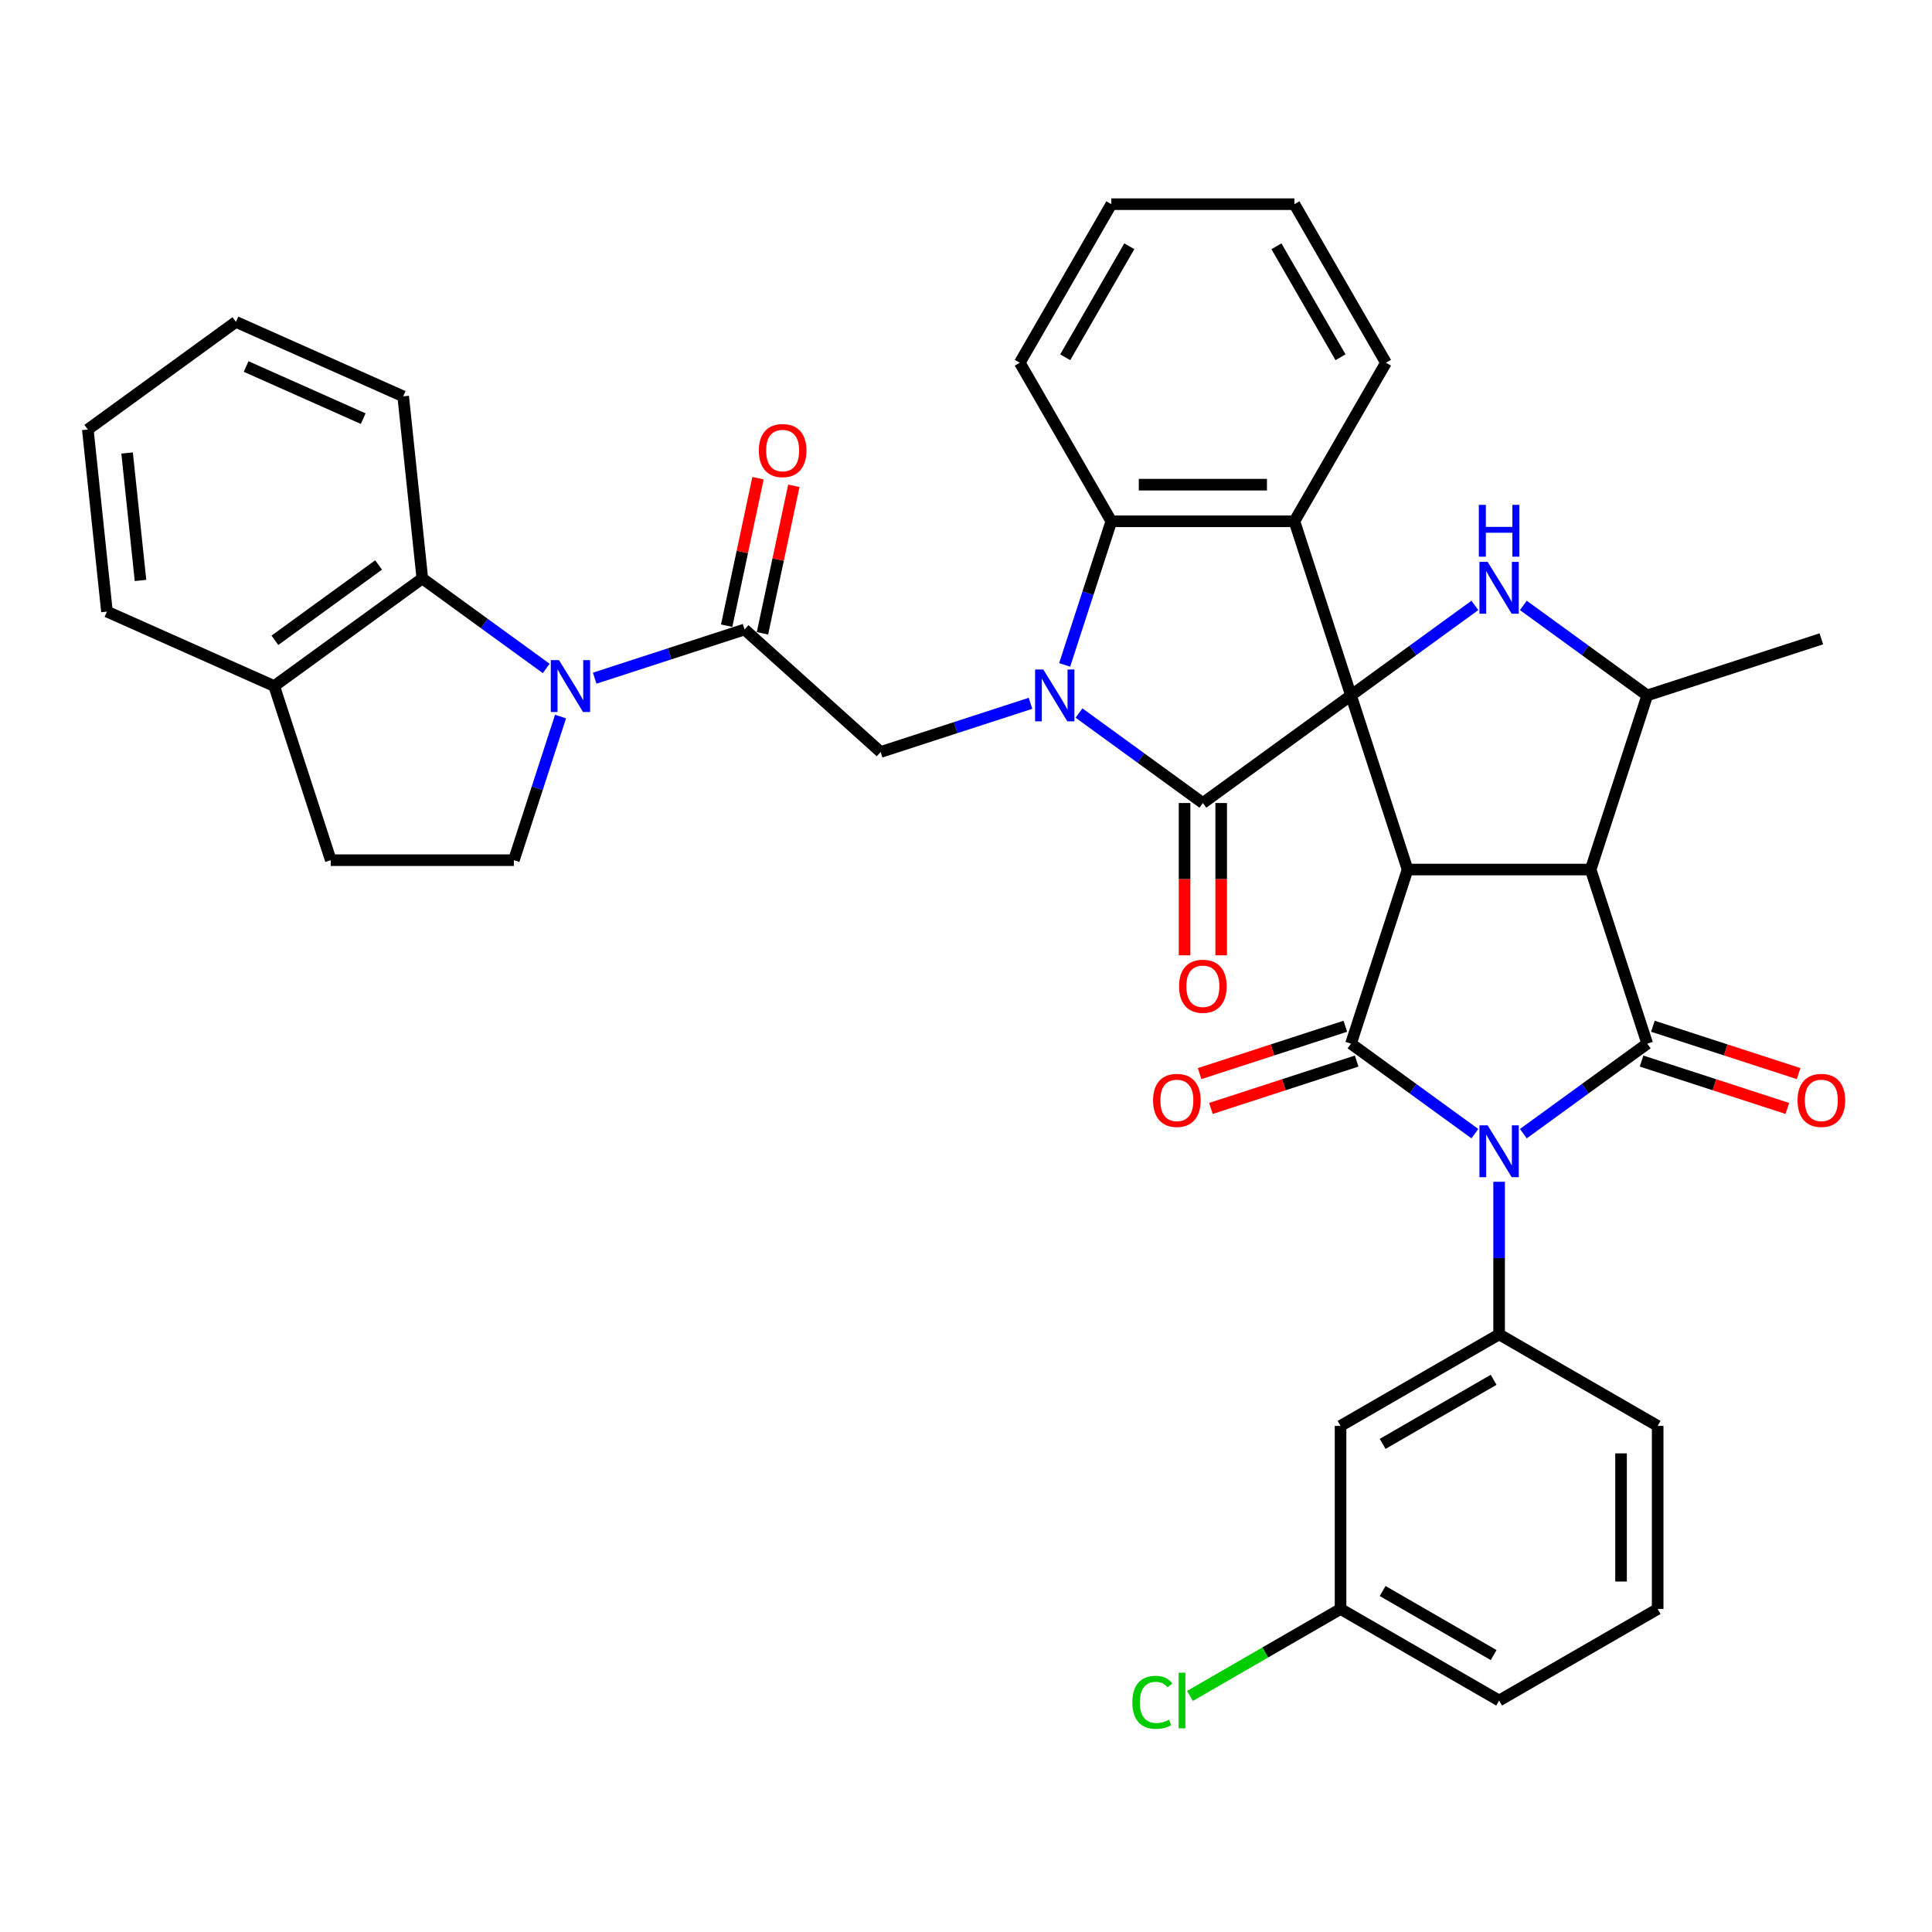 <?xml version='1.0' encoding='iso-8859-1'?>
<svg version='1.1' baseProfile='full'
              xmlns='http://www.w3.org/2000/svg'
                      xmlns:rdkit='http://www.rdkit.org/xml'
                      xmlns:xlink='http://www.w3.org/1999/xlink'
                  xml:space='preserve'
width='1000px' height='1000px' viewBox='0 0 1000 1000'>
<!-- END OF HEADER -->
<rect style='opacity:1.0;fill:#FFFFFF;stroke:none' width='1000' height='1000' x='0' y='0'> </rect>
<path class='bond-0' d='M 699.271,359.946 L 728.555,450.072' style='fill:none;fill-rule:evenodd;stroke:#000000;stroke-width:6px;stroke-linecap:butt;stroke-linejoin:miter;stroke-opacity:1' />
<path class='bond-5' d='M 699.271,359.946 L 622.605,415.647' style='fill:none;fill-rule:evenodd;stroke:#000000;stroke-width:6px;stroke-linecap:butt;stroke-linejoin:miter;stroke-opacity:1' />
<path class='bond-7' d='M 699.271,359.946 L 669.987,269.82' style='fill:none;fill-rule:evenodd;stroke:#000000;stroke-width:6px;stroke-linecap:butt;stroke-linejoin:miter;stroke-opacity:1' />
<path class='bond-8' d='M 699.271,359.946 L 731.331,336.653' style='fill:none;fill-rule:evenodd;stroke:#000000;stroke-width:6px;stroke-linecap:butt;stroke-linejoin:miter;stroke-opacity:1' />
<path class='bond-8' d='M 731.331,336.653 L 763.39,313.361' style='fill:none;fill-rule:evenodd;stroke:#0000FF;stroke-width:6px;stroke-linecap:butt;stroke-linejoin:miter;stroke-opacity:1' />
<path class='bond-2' d='M 728.555,450.072 L 823.319,450.072' style='fill:none;fill-rule:evenodd;stroke:#000000;stroke-width:6px;stroke-linecap:butt;stroke-linejoin:miter;stroke-opacity:1' />
<path class='bond-4' d='M 728.555,450.072 L 699.271,540.198' style='fill:none;fill-rule:evenodd;stroke:#000000;stroke-width:6px;stroke-linecap:butt;stroke-linejoin:miter;stroke-opacity:1' />
<path class='bond-1' d='M 763.39,586.783 L 731.331,563.491' style='fill:none;fill-rule:evenodd;stroke:#0000FF;stroke-width:6px;stroke-linecap:butt;stroke-linejoin:miter;stroke-opacity:1' />
<path class='bond-1' d='M 731.331,563.491 L 699.271,540.198' style='fill:none;fill-rule:evenodd;stroke:#000000;stroke-width:6px;stroke-linecap:butt;stroke-linejoin:miter;stroke-opacity:1' />
<path class='bond-13' d='M 775.937,611.687 L 775.937,651.175' style='fill:none;fill-rule:evenodd;stroke:#0000FF;stroke-width:6px;stroke-linecap:butt;stroke-linejoin:miter;stroke-opacity:1' />
<path class='bond-13' d='M 775.937,651.175 L 775.937,690.663' style='fill:none;fill-rule:evenodd;stroke:#000000;stroke-width:6px;stroke-linecap:butt;stroke-linejoin:miter;stroke-opacity:1' />
<path class='bond-40' d='M 788.484,586.783 L 820.543,563.491' style='fill:none;fill-rule:evenodd;stroke:#0000FF;stroke-width:6px;stroke-linecap:butt;stroke-linejoin:miter;stroke-opacity:1' />
<path class='bond-40' d='M 820.543,563.491 L 852.603,540.198' style='fill:none;fill-rule:evenodd;stroke:#000000;stroke-width:6px;stroke-linecap:butt;stroke-linejoin:miter;stroke-opacity:1' />
<path class='bond-6' d='M 823.319,450.072 L 852.603,540.198' style='fill:none;fill-rule:evenodd;stroke:#000000;stroke-width:6px;stroke-linecap:butt;stroke-linejoin:miter;stroke-opacity:1' />
<path class='bond-38' d='M 823.319,450.072 L 852.603,359.946' style='fill:none;fill-rule:evenodd;stroke:#000000;stroke-width:6px;stroke-linecap:butt;stroke-linejoin:miter;stroke-opacity:1' />
<path class='bond-3' d='M 558.486,369.062 L 590.546,392.354' style='fill:none;fill-rule:evenodd;stroke:#0000FF;stroke-width:6px;stroke-linecap:butt;stroke-linejoin:miter;stroke-opacity:1' />
<path class='bond-3' d='M 590.546,392.354 L 622.605,415.647' style='fill:none;fill-rule:evenodd;stroke:#000000;stroke-width:6px;stroke-linecap:butt;stroke-linejoin:miter;stroke-opacity:1' />
<path class='bond-14' d='M 533.393,364.022 L 494.603,376.626' style='fill:none;fill-rule:evenodd;stroke:#0000FF;stroke-width:6px;stroke-linecap:butt;stroke-linejoin:miter;stroke-opacity:1' />
<path class='bond-14' d='M 494.603,376.626 L 455.813,389.23' style='fill:none;fill-rule:evenodd;stroke:#000000;stroke-width:6px;stroke-linecap:butt;stroke-linejoin:miter;stroke-opacity:1' />
<path class='bond-39' d='M 551.069,344.158 L 563.146,306.989' style='fill:none;fill-rule:evenodd;stroke:#0000FF;stroke-width:6px;stroke-linecap:butt;stroke-linejoin:miter;stroke-opacity:1' />
<path class='bond-39' d='M 563.146,306.989 L 575.223,269.82' style='fill:none;fill-rule:evenodd;stroke:#000000;stroke-width:6px;stroke-linecap:butt;stroke-linejoin:miter;stroke-opacity:1' />
<path class='bond-19' d='M 696.343,531.186 L 658.624,543.441' style='fill:none;fill-rule:evenodd;stroke:#000000;stroke-width:6px;stroke-linecap:butt;stroke-linejoin:miter;stroke-opacity:1' />
<path class='bond-19' d='M 658.624,543.441 L 620.905,555.697' style='fill:none;fill-rule:evenodd;stroke:#FF0000;stroke-width:6px;stroke-linecap:butt;stroke-linejoin:miter;stroke-opacity:1' />
<path class='bond-19' d='M 702.2,549.211 L 664.481,561.466' style='fill:none;fill-rule:evenodd;stroke:#000000;stroke-width:6px;stroke-linecap:butt;stroke-linejoin:miter;stroke-opacity:1' />
<path class='bond-19' d='M 664.481,561.466 L 626.762,573.722' style='fill:none;fill-rule:evenodd;stroke:#FF0000;stroke-width:6px;stroke-linecap:butt;stroke-linejoin:miter;stroke-opacity:1' />
<path class='bond-20' d='M 613.129,415.647 L 613.129,455.059' style='fill:none;fill-rule:evenodd;stroke:#000000;stroke-width:6px;stroke-linecap:butt;stroke-linejoin:miter;stroke-opacity:1' />
<path class='bond-20' d='M 613.129,455.059 L 613.129,494.472' style='fill:none;fill-rule:evenodd;stroke:#FF0000;stroke-width:6px;stroke-linecap:butt;stroke-linejoin:miter;stroke-opacity:1' />
<path class='bond-20' d='M 632.082,415.647 L 632.082,455.059' style='fill:none;fill-rule:evenodd;stroke:#000000;stroke-width:6px;stroke-linecap:butt;stroke-linejoin:miter;stroke-opacity:1' />
<path class='bond-20' d='M 632.082,455.059 L 632.082,494.472' style='fill:none;fill-rule:evenodd;stroke:#FF0000;stroke-width:6px;stroke-linecap:butt;stroke-linejoin:miter;stroke-opacity:1' />
<path class='bond-18' d='M 849.675,549.211 L 887.394,561.466' style='fill:none;fill-rule:evenodd;stroke:#000000;stroke-width:6px;stroke-linecap:butt;stroke-linejoin:miter;stroke-opacity:1' />
<path class='bond-18' d='M 887.394,561.466 L 925.112,573.722' style='fill:none;fill-rule:evenodd;stroke:#FF0000;stroke-width:6px;stroke-linecap:butt;stroke-linejoin:miter;stroke-opacity:1' />
<path class='bond-18' d='M 855.531,531.186 L 893.25,543.441' style='fill:none;fill-rule:evenodd;stroke:#000000;stroke-width:6px;stroke-linecap:butt;stroke-linejoin:miter;stroke-opacity:1' />
<path class='bond-18' d='M 893.25,543.441 L 930.969,555.697' style='fill:none;fill-rule:evenodd;stroke:#FF0000;stroke-width:6px;stroke-linecap:butt;stroke-linejoin:miter;stroke-opacity:1' />
<path class='bond-10' d='M 669.987,269.82 L 575.223,269.82' style='fill:none;fill-rule:evenodd;stroke:#000000;stroke-width:6px;stroke-linecap:butt;stroke-linejoin:miter;stroke-opacity:1' />
<path class='bond-10' d='M 655.773,250.867 L 589.438,250.867' style='fill:none;fill-rule:evenodd;stroke:#000000;stroke-width:6px;stroke-linecap:butt;stroke-linejoin:miter;stroke-opacity:1' />
<path class='bond-25' d='M 669.987,269.82 L 717.37,187.751' style='fill:none;fill-rule:evenodd;stroke:#000000;stroke-width:6px;stroke-linecap:butt;stroke-linejoin:miter;stroke-opacity:1' />
<path class='bond-12' d='M 788.484,313.361 L 820.543,336.653' style='fill:none;fill-rule:evenodd;stroke:#0000FF;stroke-width:6px;stroke-linecap:butt;stroke-linejoin:miter;stroke-opacity:1' />
<path class='bond-12' d='M 820.543,336.653 L 852.603,359.946' style='fill:none;fill-rule:evenodd;stroke:#000000;stroke-width:6px;stroke-linecap:butt;stroke-linejoin:miter;stroke-opacity:1' />
<path class='bond-9' d='M 307.81,351.027 L 346.6,338.423' style='fill:none;fill-rule:evenodd;stroke:#0000FF;stroke-width:6px;stroke-linecap:butt;stroke-linejoin:miter;stroke-opacity:1' />
<path class='bond-9' d='M 346.6,338.423 L 385.39,325.82' style='fill:none;fill-rule:evenodd;stroke:#000000;stroke-width:6px;stroke-linecap:butt;stroke-linejoin:miter;stroke-opacity:1' />
<path class='bond-15' d='M 282.717,345.988 L 250.657,322.695' style='fill:none;fill-rule:evenodd;stroke:#0000FF;stroke-width:6px;stroke-linecap:butt;stroke-linejoin:miter;stroke-opacity:1' />
<path class='bond-15' d='M 250.657,322.695 L 218.598,299.403' style='fill:none;fill-rule:evenodd;stroke:#000000;stroke-width:6px;stroke-linecap:butt;stroke-linejoin:miter;stroke-opacity:1' />
<path class='bond-16' d='M 290.134,370.891 L 278.057,408.061' style='fill:none;fill-rule:evenodd;stroke:#0000FF;stroke-width:6px;stroke-linecap:butt;stroke-linejoin:miter;stroke-opacity:1' />
<path class='bond-16' d='M 278.057,408.061 L 265.98,445.23' style='fill:none;fill-rule:evenodd;stroke:#000000;stroke-width:6px;stroke-linecap:butt;stroke-linejoin:miter;stroke-opacity:1' />
<path class='bond-28' d='M 575.223,269.82 L 527.841,187.751' style='fill:none;fill-rule:evenodd;stroke:#000000;stroke-width:6px;stroke-linecap:butt;stroke-linejoin:miter;stroke-opacity:1' />
<path class='bond-11' d='M 385.39,325.82 L 455.813,389.23' style='fill:none;fill-rule:evenodd;stroke:#000000;stroke-width:6px;stroke-linecap:butt;stroke-linejoin:miter;stroke-opacity:1' />
<path class='bond-22' d='M 394.659,327.79 L 402.772,289.622' style='fill:none;fill-rule:evenodd;stroke:#000000;stroke-width:6px;stroke-linecap:butt;stroke-linejoin:miter;stroke-opacity:1' />
<path class='bond-22' d='M 402.772,289.622 L 410.885,251.453' style='fill:none;fill-rule:evenodd;stroke:#FF0000;stroke-width:6px;stroke-linecap:butt;stroke-linejoin:miter;stroke-opacity:1' />
<path class='bond-22' d='M 376.12,323.85 L 384.233,285.681' style='fill:none;fill-rule:evenodd;stroke:#000000;stroke-width:6px;stroke-linecap:butt;stroke-linejoin:miter;stroke-opacity:1' />
<path class='bond-22' d='M 384.233,285.681 L 392.346,247.512' style='fill:none;fill-rule:evenodd;stroke:#FF0000;stroke-width:6px;stroke-linecap:butt;stroke-linejoin:miter;stroke-opacity:1' />
<path class='bond-29' d='M 852.603,359.946 L 942.729,330.662' style='fill:none;fill-rule:evenodd;stroke:#000000;stroke-width:6px;stroke-linecap:butt;stroke-linejoin:miter;stroke-opacity:1' />
<path class='bond-17' d='M 775.937,690.663 L 693.869,738.046' style='fill:none;fill-rule:evenodd;stroke:#000000;stroke-width:6px;stroke-linecap:butt;stroke-linejoin:miter;stroke-opacity:1' />
<path class='bond-17' d='M 773.103,714.184 L 715.656,747.352' style='fill:none;fill-rule:evenodd;stroke:#000000;stroke-width:6px;stroke-linecap:butt;stroke-linejoin:miter;stroke-opacity:1' />
<path class='bond-26' d='M 775.937,690.663 L 858.005,738.046' style='fill:none;fill-rule:evenodd;stroke:#000000;stroke-width:6px;stroke-linecap:butt;stroke-linejoin:miter;stroke-opacity:1' />
<path class='bond-21' d='M 218.598,299.403 L 141.932,355.104' style='fill:none;fill-rule:evenodd;stroke:#000000;stroke-width:6px;stroke-linecap:butt;stroke-linejoin:miter;stroke-opacity:1' />
<path class='bond-21' d='M 195.957,292.425 L 142.291,331.415' style='fill:none;fill-rule:evenodd;stroke:#000000;stroke-width:6px;stroke-linecap:butt;stroke-linejoin:miter;stroke-opacity:1' />
<path class='bond-30' d='M 218.598,299.403 L 208.692,205.157' style='fill:none;fill-rule:evenodd;stroke:#000000;stroke-width:6px;stroke-linecap:butt;stroke-linejoin:miter;stroke-opacity:1' />
<path class='bond-23' d='M 265.98,445.23 L 171.215,445.23' style='fill:none;fill-rule:evenodd;stroke:#000000;stroke-width:6px;stroke-linecap:butt;stroke-linejoin:miter;stroke-opacity:1' />
<path class='bond-24' d='M 693.869,738.046 L 693.869,832.81' style='fill:none;fill-rule:evenodd;stroke:#000000;stroke-width:6px;stroke-linecap:butt;stroke-linejoin:miter;stroke-opacity:1' />
<path class='bond-32' d='M 141.932,355.104 L 55.36,316.56' style='fill:none;fill-rule:evenodd;stroke:#000000;stroke-width:6px;stroke-linecap:butt;stroke-linejoin:miter;stroke-opacity:1' />
<path class='bond-42' d='M 141.932,355.104 L 171.215,445.23' style='fill:none;fill-rule:evenodd;stroke:#000000;stroke-width:6px;stroke-linecap:butt;stroke-linejoin:miter;stroke-opacity:1' />
<path class='bond-27' d='M 693.869,832.81 L 654.891,855.314' style='fill:none;fill-rule:evenodd;stroke:#000000;stroke-width:6px;stroke-linecap:butt;stroke-linejoin:miter;stroke-opacity:1' />
<path class='bond-27' d='M 654.891,855.314 L 615.913,877.818' style='fill:none;fill-rule:evenodd;stroke:#00CC00;stroke-width:6px;stroke-linecap:butt;stroke-linejoin:miter;stroke-opacity:1' />
<path class='bond-43' d='M 693.869,832.81 L 775.937,880.192' style='fill:none;fill-rule:evenodd;stroke:#000000;stroke-width:6px;stroke-linecap:butt;stroke-linejoin:miter;stroke-opacity:1' />
<path class='bond-43' d='M 715.656,823.504 L 773.103,856.671' style='fill:none;fill-rule:evenodd;stroke:#000000;stroke-width:6px;stroke-linecap:butt;stroke-linejoin:miter;stroke-opacity:1' />
<path class='bond-34' d='M 717.37,187.751 L 669.987,105.683' style='fill:none;fill-rule:evenodd;stroke:#000000;stroke-width:6px;stroke-linecap:butt;stroke-linejoin:miter;stroke-opacity:1' />
<path class='bond-34' d='M 693.849,184.917 L 660.681,127.47' style='fill:none;fill-rule:evenodd;stroke:#000000;stroke-width:6px;stroke-linecap:butt;stroke-linejoin:miter;stroke-opacity:1' />
<path class='bond-31' d='M 858.005,738.046 L 858.005,832.81' style='fill:none;fill-rule:evenodd;stroke:#000000;stroke-width:6px;stroke-linecap:butt;stroke-linejoin:miter;stroke-opacity:1' />
<path class='bond-31' d='M 839.053,752.26 L 839.053,818.595' style='fill:none;fill-rule:evenodd;stroke:#000000;stroke-width:6px;stroke-linecap:butt;stroke-linejoin:miter;stroke-opacity:1' />
<path class='bond-41' d='M 527.841,187.751 L 575.223,105.683' style='fill:none;fill-rule:evenodd;stroke:#000000;stroke-width:6px;stroke-linecap:butt;stroke-linejoin:miter;stroke-opacity:1' />
<path class='bond-41' d='M 551.362,184.917 L 584.529,127.47' style='fill:none;fill-rule:evenodd;stroke:#000000;stroke-width:6px;stroke-linecap:butt;stroke-linejoin:miter;stroke-opacity:1' />
<path class='bond-36' d='M 208.692,205.157 L 122.12,166.613' style='fill:none;fill-rule:evenodd;stroke:#000000;stroke-width:6px;stroke-linecap:butt;stroke-linejoin:miter;stroke-opacity:1' />
<path class='bond-36' d='M 187.997,216.69 L 127.397,189.709' style='fill:none;fill-rule:evenodd;stroke:#000000;stroke-width:6px;stroke-linecap:butt;stroke-linejoin:miter;stroke-opacity:1' />
<path class='bond-33' d='M 858.005,832.81 L 775.937,880.192' style='fill:none;fill-rule:evenodd;stroke:#000000;stroke-width:6px;stroke-linecap:butt;stroke-linejoin:miter;stroke-opacity:1' />
<path class='bond-44' d='M 55.36,316.56 L 45.455,222.314' style='fill:none;fill-rule:evenodd;stroke:#000000;stroke-width:6px;stroke-linecap:butt;stroke-linejoin:miter;stroke-opacity:1' />
<path class='bond-44' d='M 72.723,300.442 L 65.789,234.47' style='fill:none;fill-rule:evenodd;stroke:#000000;stroke-width:6px;stroke-linecap:butt;stroke-linejoin:miter;stroke-opacity:1' />
<path class='bond-35' d='M 669.987,105.683 L 575.223,105.683' style='fill:none;fill-rule:evenodd;stroke:#000000;stroke-width:6px;stroke-linecap:butt;stroke-linejoin:miter;stroke-opacity:1' />
<path class='bond-37' d='M 122.12,166.613 L 45.455,222.314' style='fill:none;fill-rule:evenodd;stroke:#000000;stroke-width:6px;stroke-linecap:butt;stroke-linejoin:miter;stroke-opacity:1' />
<path  class='atom-2' d='M 770.005 582.481
L 778.799 596.695
Q 779.671 598.098, 781.073 600.637
Q 782.476 603.177, 782.552 603.329
L 782.552 582.481
L 786.115 582.481
L 786.115 609.318
L 782.438 609.318
L 772.999 593.776
Q 771.9 591.957, 770.725 589.872
Q 769.588 587.787, 769.247 587.143
L 769.247 609.318
L 765.759 609.318
L 765.759 582.481
L 770.005 582.481
' fill='#0000FF'/>
<path  class='atom-4' d='M 540.007 346.527
L 548.801 360.742
Q 549.673 362.144, 551.076 364.684
Q 552.478 367.224, 552.554 367.375
L 552.554 346.527
L 556.117 346.527
L 556.117 373.364
L 552.44 373.364
L 543.002 357.823
Q 541.902 356.004, 540.727 353.919
Q 539.59 351.834, 539.249 351.19
L 539.249 373.364
L 535.762 373.364
L 535.762 346.527
L 540.007 346.527
' fill='#0000FF'/>
<path  class='atom-9' d='M 770.005 290.826
L 778.799 305.041
Q 779.671 306.443, 781.073 308.983
Q 782.476 311.523, 782.552 311.674
L 782.552 290.826
L 786.115 290.826
L 786.115 317.663
L 782.438 317.663
L 772.999 302.122
Q 771.9 300.303, 770.725 298.218
Q 769.588 296.133, 769.247 295.489
L 769.247 317.663
L 765.759 317.663
L 765.759 290.826
L 770.005 290.826
' fill='#0000FF'/>
<path  class='atom-9' d='M 765.437 261.305
L 769.076 261.305
L 769.076 272.715
L 782.798 272.715
L 782.798 261.305
L 786.437 261.305
L 786.437 288.142
L 782.798 288.142
L 782.798 275.747
L 769.076 275.747
L 769.076 288.142
L 765.437 288.142
L 765.437 261.305
' fill='#0000FF'/>
<path  class='atom-10' d='M 289.331 341.685
L 298.125 355.9
Q 298.997 357.302, 300.4 359.842
Q 301.802 362.382, 301.878 362.533
L 301.878 341.685
L 305.441 341.685
L 305.441 368.522
L 301.764 368.522
L 292.326 352.981
Q 291.226 351.161, 290.051 349.077
Q 288.914 346.992, 288.573 346.347
L 288.573 368.522
L 285.086 368.522
L 285.086 341.685
L 289.331 341.685
' fill='#0000FF'/>
<path  class='atom-19' d='M 930.41 569.558
Q 930.41 563.114, 933.594 559.513
Q 936.778 555.912, 942.729 555.912
Q 948.68 555.912, 951.865 559.513
Q 955.049 563.114, 955.049 569.558
Q 955.049 576.078, 951.827 579.792
Q 948.605 583.469, 942.729 583.469
Q 936.816 583.469, 933.594 579.792
Q 930.41 576.115, 930.41 569.558
M 942.729 580.437
Q 946.823 580.437, 949.022 577.707
Q 951.258 574.94, 951.258 569.558
Q 951.258 564.289, 949.022 561.635
Q 946.823 558.944, 942.729 558.944
Q 938.635 558.944, 936.399 561.598
Q 934.2 564.251, 934.2 569.558
Q 934.2 574.978, 936.399 577.707
Q 938.635 580.437, 942.729 580.437
' fill='#FF0000'/>
<path  class='atom-20' d='M 596.826 569.558
Q 596.826 563.114, 600.01 559.513
Q 603.194 555.912, 609.145 555.912
Q 615.096 555.912, 618.28 559.513
Q 621.464 563.114, 621.464 569.558
Q 621.464 576.078, 618.242 579.792
Q 615.02 583.469, 609.145 583.469
Q 603.232 583.469, 600.01 579.792
Q 596.826 576.115, 596.826 569.558
M 609.145 580.437
Q 613.239 580.437, 615.437 577.707
Q 617.674 574.94, 617.674 569.558
Q 617.674 564.289, 615.437 561.635
Q 613.239 558.944, 609.145 558.944
Q 605.051 558.944, 602.815 561.598
Q 600.616 564.251, 600.616 569.558
Q 600.616 574.978, 602.815 577.707
Q 605.051 580.437, 609.145 580.437
' fill='#FF0000'/>
<path  class='atom-21' d='M 610.286 510.487
Q 610.286 504.043, 613.47 500.442
Q 616.654 496.841, 622.605 496.841
Q 628.557 496.841, 631.741 500.442
Q 634.925 504.043, 634.925 510.487
Q 634.925 517.007, 631.703 520.721
Q 628.481 524.398, 622.605 524.398
Q 616.692 524.398, 613.47 520.721
Q 610.286 517.045, 610.286 510.487
M 622.605 521.366
Q 626.699 521.366, 628.898 518.637
Q 631.134 515.87, 631.134 510.487
Q 631.134 505.218, 628.898 502.565
Q 626.699 499.873, 622.605 499.873
Q 618.511 499.873, 616.275 502.527
Q 614.077 505.18, 614.077 510.487
Q 614.077 515.907, 616.275 518.637
Q 618.511 521.366, 622.605 521.366
' fill='#FF0000'/>
<path  class='atom-23' d='M 392.773 233.202
Q 392.773 226.758, 395.957 223.157
Q 399.141 219.556, 405.092 219.556
Q 411.043 219.556, 414.227 223.157
Q 417.412 226.758, 417.412 233.202
Q 417.412 239.722, 414.19 243.437
Q 410.968 247.114, 405.092 247.114
Q 399.179 247.114, 395.957 243.437
Q 392.773 239.76, 392.773 233.202
M 405.092 244.081
Q 409.186 244.081, 411.385 241.352
Q 413.621 238.585, 413.621 233.202
Q 413.621 227.933, 411.385 225.28
Q 409.186 222.589, 405.092 222.589
Q 400.998 222.589, 398.762 225.242
Q 396.563 227.895, 396.563 233.202
Q 396.563 238.623, 398.762 241.352
Q 400.998 244.081, 405.092 244.081
' fill='#FF0000'/>
<path  class='atom-28' d='M 586.101 881.121
Q 586.101 874.449, 589.209 870.962
Q 592.355 867.437, 598.306 867.437
Q 603.84 867.437, 606.797 871.341
L 604.295 873.388
Q 602.135 870.545, 598.306 870.545
Q 594.25 870.545, 592.09 873.274
Q 589.967 875.966, 589.967 881.121
Q 589.967 886.428, 592.165 889.157
Q 594.402 891.886, 598.723 891.886
Q 601.68 891.886, 605.129 890.104
L 606.191 892.947
Q 604.788 893.857, 602.665 894.388
Q 600.543 894.918, 598.192 894.918
Q 592.355 894.918, 589.209 891.355
Q 586.101 887.792, 586.101 881.121
' fill='#00CC00'/>
<path  class='atom-28' d='M 610.057 865.807
L 613.544 865.807
L 613.544 894.577
L 610.057 894.577
L 610.057 865.807
' fill='#00CC00'/>
</svg>
